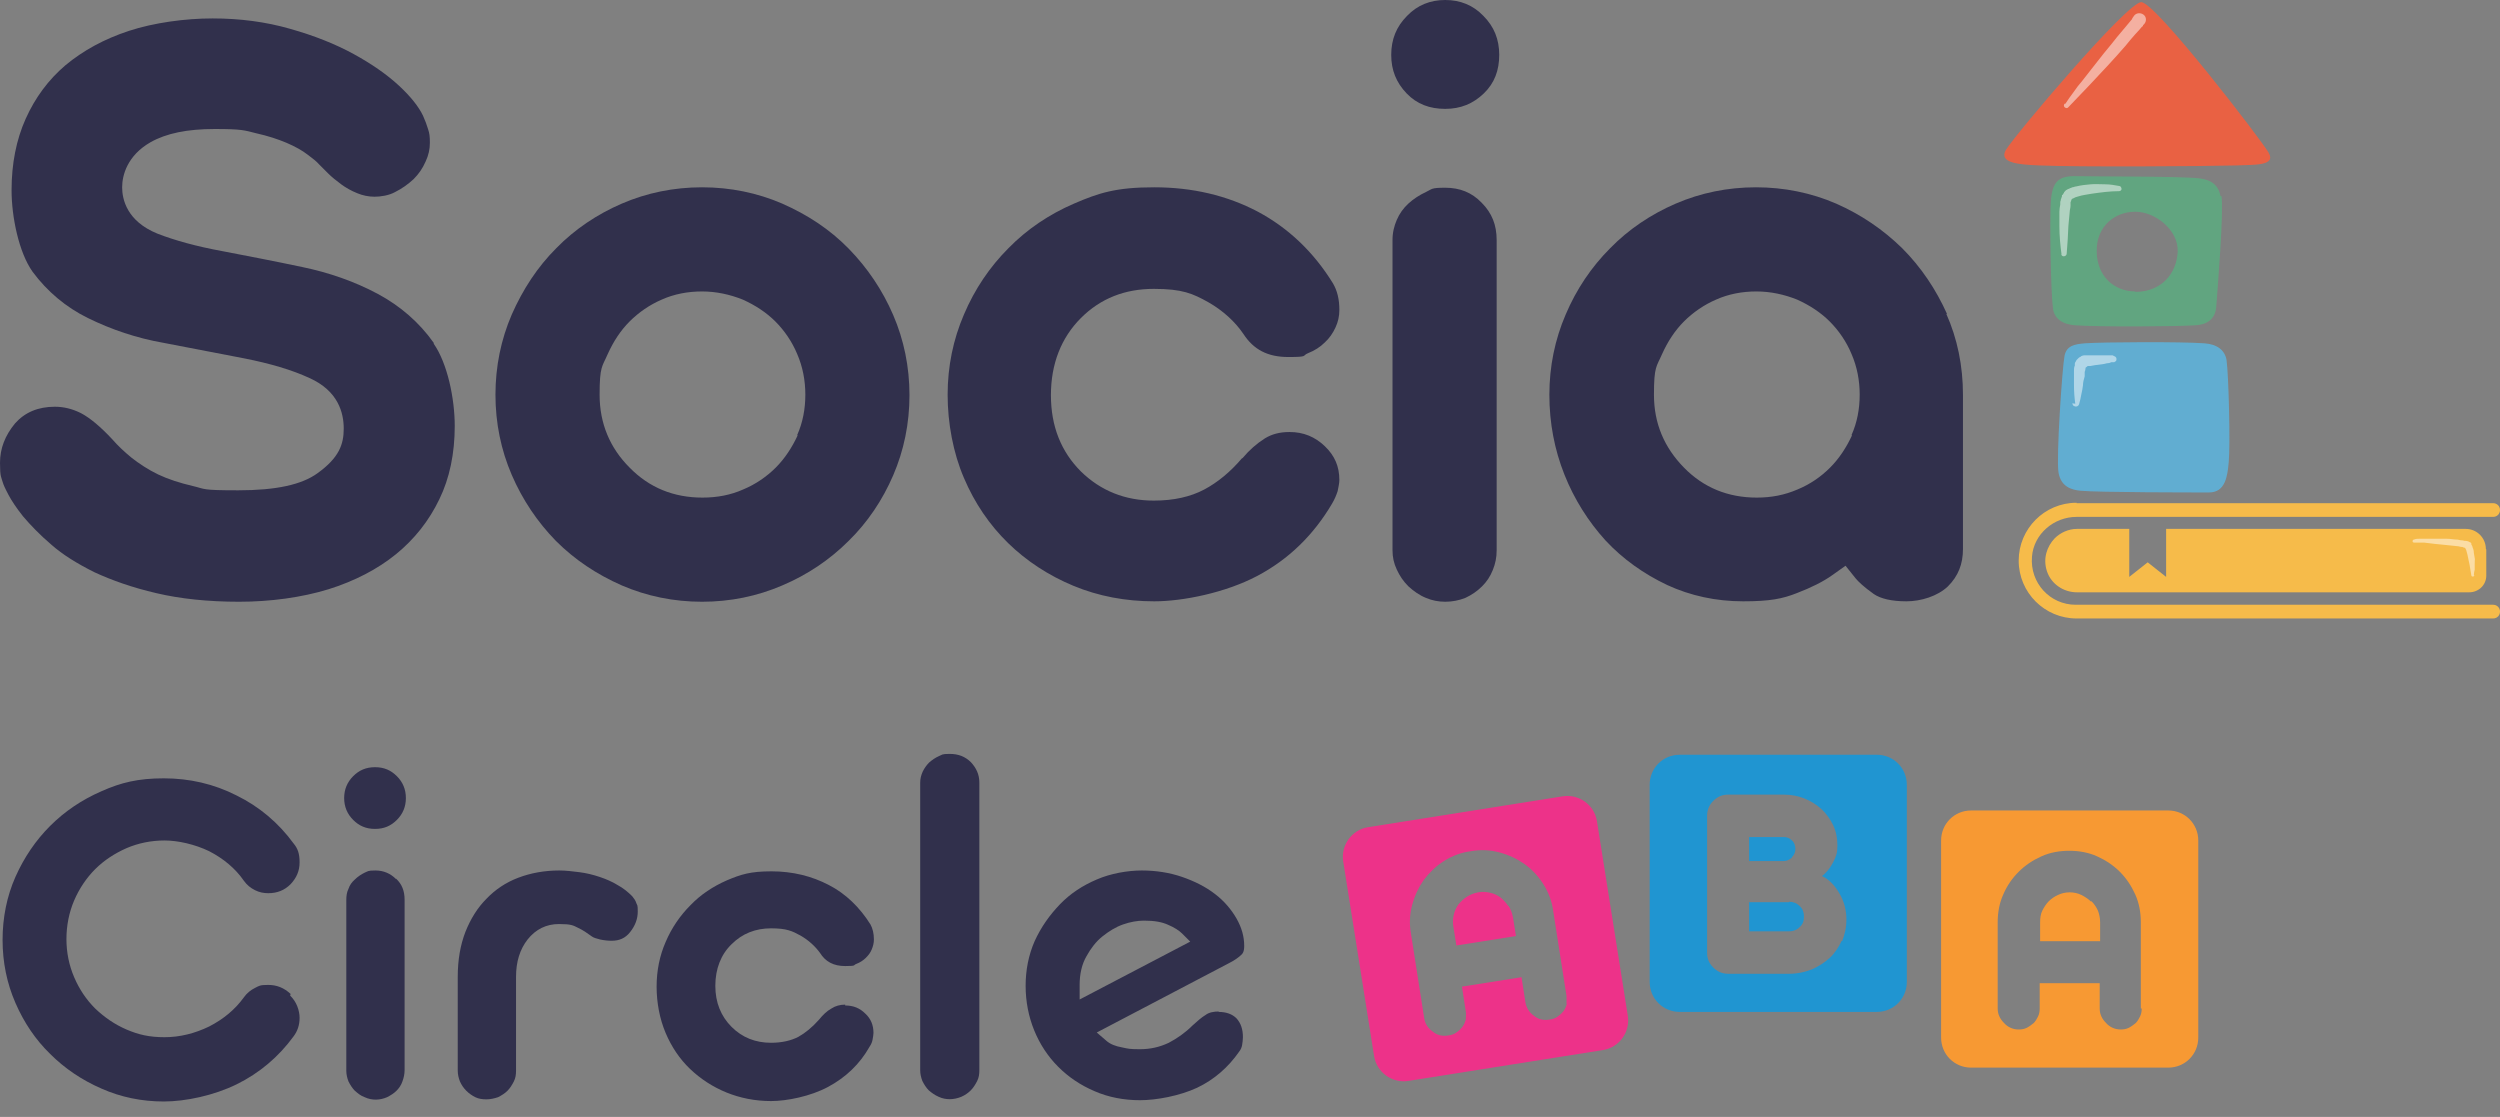 <?xml version="1.0" encoding="UTF-8"?>
<svg id="Layer_1" xmlns="http://www.w3.org/2000/svg" version="1.1" viewBox="0 0 583.3 260.6">
  <rect x="0" y="0" width="583.3" height="260.6" fill="#808080" stroke="none"/>
  <!-- Generator: Adobe Illustrator 29.1.0, SVG Export Plug-In . SVG Version: 2.1.0 Build 142)  -->
  <defs>
    <style>
      .st0 {
        fill: #31304c;
      }

      .st1 {
        fill: #f79933;
      }

      .st2 {
        fill: #e96143;
      }

      .st3 {
        fill: #ed3289;
      }

      .st4 {
        fill: #61add1;
      }

      .st5 {
        fill: #fff;
      }

      .st6 {
        fill: #2095d1;
      }

      .st7 {
        opacity: .5;
      }

      .st8 {
        fill: #61a580;
      }

      .st9 {
        fill: #f6bb4a;
      }
    </style>
  </defs>
  <path class="st0" d="M101.2,80c-3.4-4.8-7.8-8.6-13-11.4-5.4-2.9-11.4-5-17.7-6.3-6.6-1.4-12.9-2.6-18.6-3.7-6-1.1-11.1-2.5-15.2-4.1-7.1-2.9-8.2-8-8.2-10.8s1.2-7.4,6.6-10.5c3.7-2.1,8.6-3.1,15-3.1s6.9.3,9.7,1c2.7.6,5.1,1.4,7,2.2,2.1.9,3.7,1.8,5,2.8,1.2.9,2.1,1.6,2.6,2.2l2.2,2.2c.8.8,1.8,1.6,3,2.5,1.1.8,2.3,1.5,3.8,2.1,1.2.5,2.6.8,4,.8s3.4-.3,4.8-1.1c1.6-.8,3-1.8,4.3-3,1.2-1.2,2.1-2.5,2.8-4.1.7-1.5,1-2.9,1-4.4s-.1-2.2-.4-3.1c-.3-1-.7-2.1-1.2-3.2-1-2.1-2.9-4.5-5.6-7-2.8-2.6-6.4-5.1-10.6-7.4-4.2-2.3-9.2-4.3-14.9-5.9-5.6-1.6-11.6-2.4-18-2.4s-13.7,1-19.5,2.9c-5.8,1.9-10.7,4.6-14.8,8-4,3.4-7.1,7.6-9.3,12.5-2.2,4.9-3.3,10.5-3.3,16.7s1.7,14.5,4.9,19c3.4,4.6,7.8,8.3,12.9,10.8,5.5,2.7,11.4,4.7,17.7,5.8,6.7,1.3,12.9,2.5,18.7,3.6,6.1,1.2,11.2,2.7,15.3,4.6,6.7,3,8,8.1,8,11.8s-1.1,6.8-6.1,10.4c-3.7,2.7-9.7,4-18.5,4s-7.6-.3-10.6-1c-3-.7-5.8-1.6-8.1-2.7-2.3-1.1-4.4-2.5-6.2-3.9-1.7-1.4-3.2-2.8-4.5-4.3-2.7-2.9-5.2-5-7.3-6.1-2-1-4-1.5-6.1-1.5-3.9,0-7,1.3-9.3,3.9C1.2,101.6,0,104.6,0,108s.3,3.3.8,5c0,0,.2.6,1.2,2.5.7,1.3,1.8,3,3.4,5,1.7,2,3.9,4.3,6.6,6.6,2.6,2.3,6,4.4,10,6.4,4.1,1.9,8.9,3.6,14.5,4.9,5.5,1.3,12,2,19.3,2s14.6-1,20.8-2.9c6.1-1.9,11.5-4.7,15.8-8.2,4.3-3.5,7.7-7.8,10.1-12.8,2.4-4.9,3.6-10.7,3.6-17.1s-1.7-14.6-4.9-19.2Z"/>
  <path class="st0" d="M208.4,73.5c-2.5-5.8-6-11-10.4-15.5s-9.6-7.9-15.5-10.5c-5.8-2.5-12.1-3.8-18.7-3.8s-12.9,1.3-18.7,3.8c-5.8,2.5-11,6-15.3,10.4-4.4,4.4-7.8,9.6-10.4,15.5-2.5,5.8-3.8,12.1-3.8,18.7s1.3,12.9,3.8,18.7c2.5,5.8,6,11,10.3,15.4,4.4,4.4,9.5,7.8,15.4,10.4,5.8,2.5,12.1,3.8,18.7,3.8s12.9-1.3,18.7-3.8c5.9-2.5,11.1-6,15.5-10.4,4.4-4.3,7.9-9.5,10.4-15.3,2.5-5.8,3.8-12.1,3.8-18.7s-1.3-12.9-3.8-18.7ZM186.1,101.6c-1.3,2.8-3,5.4-5.1,7.5s-4.7,3.9-7.6,5.1c-2.9,1.3-6.1,1.9-9.5,1.9-6.7,0-12.4-2.3-17-7-4.6-4.6-7-10.3-7-17s.6-6.5,1.9-9.5c1.3-2.9,3-5.5,5.1-7.6,2.1-2.1,4.7-3.9,7.5-5.1,2.9-1.3,6.1-1.9,9.4-1.9s6.5.7,9.5,1.9c2.9,1.3,5.5,3,7.6,5.1,2.1,2.1,3.9,4.7,5.1,7.6,1.3,3,1.9,6.2,1.9,9.5s-.6,6.5-1.9,9.4h0Z"/>
  <path class="st0" d="M300.8,100.8c-2.2,0-4.1.5-5.7,1.5-1.9,1.2-3.6,2.7-5.2,4.6h-.1c-2.8,3.3-5.8,5.7-8.8,7.3-3.2,1.7-7.1,2.6-11.8,2.6-6.7,0-12.4-2.3-17-6.8-4.6-4.6-7-10.5-7-17.8s2.4-13.4,7-18c4.6-4.6,10.3-6.8,17-6.8s9.1,1.1,12.7,3.1c3.5,2,6.3,4.6,8.2,7.4,2.4,3.7,5.7,5.4,10.5,5.4s3.1-.3,4.6-.9c1.5-.6,2.8-1.4,3.9-2.5,1.1-1,1.9-2.2,2.5-3.5.6-1.3.9-2.6.9-4.1,0-2.5-.5-4.5-1.5-6.2-4.5-7.3-10.4-12.9-17.5-16.7-7.2-3.8-15.3-5.7-24.2-5.7s-12.9,1.3-18.7,3.8c-5.8,2.5-11,6-15.3,10.4-4.4,4.4-7.9,9.6-10.4,15.5-2.5,5.8-3.8,12.1-3.8,18.7s1.3,13.6,3.8,19.4c2.5,5.9,6,11,10.3,15.2,4.3,4.2,9.5,7.6,15.3,10,5.8,2.4,12.1,3.6,18.8,3.6s16.6-2,24-5.9c7.4-3.9,13.2-9.6,17.5-16.9.6-1,1-2,1.3-2.9.2-1,.4-1.9.4-2.6,0-3.2-1.1-5.7-3.4-7.9-2.3-2.2-5-3.3-8.2-3.3h0Z"/>
  <path class="st0" d="M346.1,3.7c-2.4-2.5-5.4-3.7-8.9-3.7s-6.5,1.2-8.9,3.7c-2.5,2.5-3.7,5.5-3.7,9.1s1.2,6.5,3.6,9,5.4,3.6,9,3.6,6.5-1.2,9-3.6,3.6-5.4,3.6-9-1.2-6.6-3.7-9.1ZM345.7,47.3c-2.3-2.4-5.1-3.5-8.5-3.5s-3,.3-4.5,1c-1.5.7-2.9,1.6-4.1,2.7-1.2,1.1-2.1,2.4-2.7,3.8-.6,1.4-1,2.9-1,4.7v72.4c0,1.6.3,3,1,4.5.7,1.5,1.5,2.7,2.7,3.9,1.2,1.1,2.6,2.1,4.1,2.7,1.4.6,2.9.9,4.5.9s3.2-.3,4.7-.9c1.5-.7,2.8-1.6,3.9-2.7s1.9-2.3,2.5-3.8c.6-1.5.9-2.9.9-4.6V56c0-3.5-1.1-6.3-3.5-8.7h0Z"/>
  <path class="st0" d="M454.3,73.3c-2.6-5.8-6.1-11-10.5-15.4-4.4-4.3-9.5-7.8-15.4-10.4-5.8-2.5-12.1-3.8-18.7-3.8s-12.9,1.3-18.7,3.8c-5.8,2.5-11,6-15.3,10.4-4.4,4.4-7.9,9.6-10.4,15.5-2.5,5.8-3.8,12.1-3.8,18.7s1.2,12.8,3.5,18.6c2.3,5.8,5.6,11,9.6,15.4,4,4.3,8.9,7.8,14.4,10.4,5.4,2.5,11.4,3.8,17.7,3.8s9.2-.6,12.5-1.9c3.4-1.3,6.2-2.7,8.3-4.2l3.1-2.2,2.4,3c.6.7,1.8,1.9,4.2,3.6,1.6,1.1,4.2,1.7,7.6,1.7s7.3-1.2,9.7-3.5c2.4-2.4,3.5-5.2,3.5-8.7v-36c0-6.7-1.3-13.1-3.9-18.9h0ZM432.1,101.6c-1.3,2.8-3,5.4-5.1,7.5-2.2,2.2-4.7,3.9-7.6,5.1-3,1.3-6.1,1.9-9.5,1.9-6.7,0-12.4-2.3-17-7s-7-10.3-7-17,.6-6.5,1.9-9.5c1.3-2.9,3-5.5,5.1-7.6,2.1-2.1,4.7-3.9,7.5-5.1,2.9-1.3,6.1-1.9,9.4-1.9s6.5.7,9.5,1.9c2.9,1.3,5.5,3,7.6,5.1s3.9,4.7,5.1,7.6c1.3,3,1.9,6.2,1.9,9.5s-.6,6.5-1.9,9.4Z"/>
  <path class="st0" d="M67.8,231.9c-1.5-1.4-3.2-2.1-5.2-2.1s-2.1.2-3.1.7c-1,.5-1.9,1.2-2.6,2.2-2.1,2.9-4.8,5.1-8.1,6.8-3.3,1.6-6.8,2.5-10.4,2.5s-6.1-.6-8.9-1.8c-2.8-1.2-5.2-2.9-7.3-4.9-2.1-2.1-3.7-4.5-4.9-7.3-1.2-2.8-1.8-5.8-1.8-8.9s.6-6.2,1.8-9c1.2-2.8,2.9-5.3,4.9-7.3,2.1-2.1,4.6-3.7,7.3-4.9,2.8-1.2,5.8-1.8,8.9-1.8s7.1.9,10.4,2.5c3.3,1.7,6.1,4,8.1,6.9.7,1,1.6,1.7,2.6,2.2,1,.5,2,.7,3.1.7,2.1,0,3.8-.7,5.2-2.1,1.4-1.5,2.1-3.1,2.1-5.1s-.4-3.2-1.4-4.4c-3.5-4.8-8-8.6-13.3-11.2-5.3-2.7-11-4-17-4s-10,1-14.5,3c-4.6,2-8.6,4.7-12,8.1-3.4,3.4-6.1,7.4-8.1,11.9-2,4.5-3,9.5-3,14.7s1,10.1,3,14.7c2,4.6,4.7,8.6,8.1,11.9,3.4,3.4,7.4,6.1,12,8.1,4.5,2,9.4,3,14.5,3s11.7-1.4,17-4,9.8-6.4,13.3-11.2c.9-1.2,1.4-2.6,1.4-4.3s-.7-3.8-2.2-5.2Z"/>
  <path class="st0" d="M92.6,181.1c-1.4-1.4-3-2.1-5.1-2.1s-3.7.7-5.1,2.1c-1.4,1.4-2.1,3.1-2.1,5.1s.7,3.7,2.1,5.1,3,2.1,5.1,2.1,3.7-.7,5.1-2.1c1.4-1.4,2.1-3.1,2.1-5.1s-.7-3.7-2.1-5.1ZM92.4,205.1c-1.3-1.3-2.9-2-4.8-2s-1.7.2-2.5.5c-.8.4-1.6.9-2.3,1.6-.7.6-1.2,1.3-1.5,2.2-.4.8-.5,1.7-.5,2.6v39.8c0,.9.2,1.7.5,2.5.4.8.9,1.6,1.5,2.2.7.6,1.4,1.2,2.3,1.5,1.7.8,3.6.7,5.2,0,.8-.4,1.6-.9,2.2-1.5.6-.6,1.1-1.3,1.4-2.2.3-.8.5-1.7.5-2.6v-39.8c0-2-.6-3.6-2-4.9h0Z"/>
  <path class="st0" d="M148.5,210.8c-.2-.7-.6-1.2-1-1.7-1-1-2.1-1.9-3.4-2.6-1.3-.8-2.7-1.4-4.2-1.9-1.5-.5-3.1-.9-4.7-1.1-1.6-.2-3.2-.4-4.7-.4-3.5,0-6.7.6-9.6,1.7-2.9,1.1-5.4,2.8-7.4,4.9-2.1,2.1-3.7,4.7-4.9,7.7-1.2,3.1-1.8,6.6-1.8,10.5v21.9c0,.9.2,1.7.5,2.5.4.9.9,1.6,1.5,2.2.6.6,1.3,1.1,2.1,1.5.8.4,1.7.5,2.6.5s1.8-.2,2.7-.5c.8-.4,1.6-.9,2.2-1.5.6-.6,1.1-1.4,1.5-2.2.4-.8.5-1.6.5-2.5v-21.9c0-3.5.9-6.4,2.7-8.7,1.9-2.4,4.4-3.6,7.3-3.6s3.3.3,4.5.9c1.1.5,2.1,1.2,3.2,2,.4.3,1.1.5,1.9.7.9.2,1.9.3,2.7.3,1.8,0,3.2-.6,4.3-2,1.2-1.5,1.8-3.1,1.8-4.8s-.1-1.4-.4-2.1h0Z"/>
  <path class="st0" d="M197.2,234.4c-1.2,0-2.3.3-3.2.9-1.1.6-2,1.5-2.9,2.6-1.6,1.8-3.2,3.1-4.8,4-1.7.9-3.9,1.4-6.4,1.4-3.6,0-6.7-1.2-9.2-3.7-2.5-2.5-3.8-5.7-3.8-9.6s1.3-7.3,3.8-9.7c2.5-2.5,5.6-3.7,9.2-3.7s4.9.6,6.9,1.7c1.9,1.1,3.4,2.5,4.5,4,1.3,2.1,3.2,3.1,5.9,3.1s1.8-.2,2.6-.5c.8-.3,1.6-.8,2.2-1.4.6-.6,1.1-1.2,1.4-2,.3-.7.5-1.5.5-2.3,0-1.4-.3-2.6-.8-3.5-2.5-4-5.8-7.2-9.7-9.2-4-2.1-8.5-3.2-13.4-3.2s-7.1.7-10.4,2.1c-3.2,1.4-6.1,3.3-8.5,5.8-2.4,2.4-4.4,5.3-5.8,8.6-1.4,3.2-2.1,6.7-2.1,10.4s.7,7.5,2.1,10.8c1.4,3.3,3.3,6.1,5.7,8.4,2.4,2.3,5.3,4.2,8.5,5.5,3.2,1.3,6.7,2,10.4,2s9.2-1.1,13.3-3.3c4.1-2.2,7.4-5.3,9.7-9.4.4-.6.6-1.1.7-1.7.1-.6.2-1.1.2-1.5,0-1.8-.6-3.3-1.9-4.5-1.3-1.3-2.8-1.9-4.7-1.9h0Z"/>
  <path class="st0" d="M226.6,177.9c-1.4-1.4-3-2-5-2s-1.7.2-2.5.5c-.9.4-1.6.9-2.3,1.5-.6.6-1.1,1.3-1.5,2.1-.4.9-.6,1.7-.6,2.6v67.1c0,.9.2,1.7.5,2.5.4.8.9,1.6,1.5,2.2.7.6,1.4,1.1,2.3,1.5,1.7.8,3.6.7,5.3,0,.9-.4,1.6-.9,2.2-1.5.6-.6,1.1-1.4,1.5-2.2.4-.8.5-1.6.5-2.5v-67.1c0-1.9-.7-3.4-2-4.8h0Z"/>
  <path class="st0" d="M284.4,236c-1.2,0-2.3.2-3.1.8-1,.6-2,1.5-3.1,2.5-1.7,1.7-3.6,3-5.5,4-2.1,1-4.3,1.5-6.7,1.5s-2.7-.1-4.1-.4c-1.7-.3-2.9-.8-3.8-1.6l-2.2-1.9,30.7-16.1c1.4-.7,2.4-1.4,3.1-2.1.2-.2.6-.6.6-2,0-2.2-.6-4.3-1.8-6.4-1.2-2.1-2.9-4.1-5-5.7-2.2-1.7-4.8-3-7.7-4-2.9-1-6.1-1.5-9.4-1.5s-7.3.7-10.5,2.1c-3.3,1.4-6.2,3.3-8.6,5.8s-4.4,5.3-5.9,8.6c-1.4,3.2-2.1,6.7-2.1,10.4s.7,7.2,2,10.4c1.3,3.2,3.2,6.1,5.6,8.5,2.4,2.4,5.2,4.3,8.5,5.7,3.2,1.4,6.8,2.1,10.6,2.1s9.2-1,13.3-2.9c4-1.9,7.3-4.8,9.8-8.4.4-.5.6-1,.7-1.5.1-.6.2-1.3.2-1.9,0-1.9-.5-3.3-1.5-4.4-1-1-2.4-1.5-4.2-1.5h0ZM251.9,233.1v-3.3c0-2.5.5-4.8,1.6-6.7,1-1.8,2.2-3.4,3.7-4.6,1.5-1.2,3.1-2.2,4.8-2.8s3.4-.9,4.9-.9c2.4,0,4.2.3,5.7,1,1.4.6,2.5,1.3,3.2,2l1.9,1.9-25.8,13.5h0Z"/>
  <g>
    <g>
      <path class="st8" d="M518.1,45.8c-.6-3.4-3.3-4-5.1-4.2-4.3-.5-25.3-.4-29-.5-3.7,0-5.2,1.3-5.5,6-.3,3.9,0,21.4.5,24.9.3,2.3,2.2,3.7,5.2,3.9,5.6.4,23.3.3,27.9,0,2.4-.1,4.8-1.1,5-4.4.3-3.9,1.8-22.5,1.2-25.8h0ZM498.2,68c-4.7,0-8.9-3.3-9-9.3-.1-6,4.3-9.3,9-9.3s10.1,4.3,9.9,9.3c-.2,5-3.7,9.4-9.9,9.4Z"/>
      <g class="st7">
        <path class="st5" d="M481,59.4c-.3-2.2-.5-4.4-.5-6.6,0-1.1,0-2.2,0-3.4,0-.6.1-1.1.2-1.7,0-.2,0-.3,0-.4,0-.2,0-.3.1-.5,0-.3.2-.6.3-1v-.3c.2,0,.3-.2.3-.3,0,0,.2-.2.2-.3h0c0,0,0-.1,0-.1h.1c0-.2.2-.2.2-.3,0,0,.2-.1.2-.2h.2c0-.1.2-.2.2-.2.2,0,.3-.1.5-.2.1,0,.3-.1.5-.2.3,0,.6-.2.9-.2,1.2-.3,2.3-.4,3.4-.5s2.2,0,3.4,0c1.1,0,2.2.2,3.3.4.3,0,.5.4.5.7,0,.3-.3.5-.6.5h0c-2.1,0-4.3.3-6.4.6-1,.2-2.1.3-3,.6-.5.1-1,.3-1.3.5-.2,0-.3.2-.4.3,0,0,0,0,0,0,0,0,0,0,0,0,0,0,0,0,0,0,0,.2-.1.3-.2.6v.2s0,.2,0,.2c0,.1,0,.2,0,.4,0,.5-.2,1-.2,1.5-.1,1-.2,2.1-.3,3.2-.1,2.2-.2,4.3-.4,6.5h0c0,.3-.3.6-.7.6-.3,0-.5-.2-.6-.5h0Z"/>
      </g>
    </g>
    <g>
      <path class="st2" d="M521.8,38.6c-7.6.2-36.8.4-46,0-4.9-.2-9.5-.6-7.8-3.6,2.1-3.5,28.3-34.5,31.6-34.5s27.9,32,29.7,35.1c1.9,3.2-3.6,2.8-7.5,3h0Z"/>
      <g class="st7">
        <path class="st5" d="M481.9,24.2c.6-.9,1.2-1.8,1.9-2.7.6-.9,1.3-1.8,2-2.6,1.3-1.7,2.7-3.4,4-5.1s2.8-3.4,4.1-5.1l2.1-2.5,1-1.2.5-.6v-.2c.1,0,.2-.2.2-.2l.2-.3h0c.5-.7,1.5-.8,2.2-.3.7.5.8,1.5.2,2.2h0l-.3.3v.2c-.1,0-.3.2-.3.2l-.5.6-1.1,1.2c-.7.8-1.4,1.6-2.1,2.5-1.4,1.6-2.9,3.3-4.4,4.9-1.5,1.6-3,3.2-4.5,4.8s-3,3.1-4.5,4.7h0c-.2.3-.6.3-.9,0-.2-.2-.2-.5,0-.8h0Z"/>
      </g>
    </g>
    <g>
      <path class="st4" d="M486.4,80.1c4.6-.3,22.3-.4,27.9,0,3,.2,4.8,1.6,5.2,3.9.5,3.6.9,20,.5,23.9-.3,3.3-.8,7-4.6,7-3.8,0-25.7,0-30-.4-1.9-.2-4.5-.8-5.1-4.2-.6-3.3.9-24.9,1.4-27.3.5-2.4,2.4-2.7,4.8-2.9h0Z"/>
      <g class="st7">
        <path class="st5" d="M484.2,94.2c-.2-1.5-.3-2.9-.3-4.4,0-.7,0-1.5,0-2.2,0-.4,0-.8,0-1.1,0-.4,0-.8.2-1.2,0-.1,0-.2,0-.4,0-.1,0-.3.2-.5,0,0,0-.1.1-.2,0,0,0,0,.1-.2,0,0,0,0,0,0,0,0,.1-.1.2-.2.1-.1.2-.2.3-.3.1,0,.2-.2.3-.2.1,0,.2-.1.3-.2.2-.1.5-.2.7-.2h0s0,0,.1,0h0s0,0,0,0h.1s0,0,.1,0c0,0,.1,0,.2,0s.1,0,.2,0c.2,0,.4,0,.6,0,.4,0,.8,0,1.1,0,.7,0,1.5,0,2.2,0,.4,0,.7,0,1.1,0h.5s.3,0,.3,0c0,0,0,0,.1,0h0s.4.2.4.2c.4.1.6.5.5.9,0,.2-.3.4-.5.5h-.2c0,0-.1,0-.2,0h-.3c-.2.1-.4.2-.5.2-.4,0-.7.1-1.1.2-.7.1-1.5.2-2.2.3l-1.1.2c-.2,0-.3,0-.5,0-.1,0-.4,0-.1,0-.2.2-.4.3-.5.4,0,0,0,0,0,0,0,0,0,0,0,0,0,0,0,0,0-.1,0,0,0,0,0,0,0,0,0,0,0,0,0,0,0,.1,0,.2,0,.3-.1.6-.2.9v1c-.2.7-.4,1.4-.4,2.1-.1.7-.2,1.4-.4,2.2-.1.7-.3,1.4-.5,2.2-.1.4-.6.7-1,.5-.3,0-.5-.3-.6-.7h0Z"/>
      </g>
    </g>
  </g>
  <g>
    <g>
      <path class="st9" d="M484.5,117.4h97.2c.9,0,1.6.7,1.6,1.6h0c0,.9-.7,1.6-1.6,1.6h-97.2c-5.3,0-10,4-10.4,9.3-.5,6.1,4.2,11.2,10.2,11.2h97.4c.9,0,1.6.7,1.6,1.6h0c0,.9-.7,1.6-1.6,1.6h-97.2c-7.4,0-13.5-6-13.5-13.5h0c0-7.4,6-13.5,13.5-13.5h0Z"/>
      <path class="st9" d="M580.1,128.2v6.1c0,2.2-1.8,3.9-4,3.9h-91.5c-3.1,0-6-1.9-7-4.9s0-5.8,1.8-7.7c1.3-1.3,3.2-2.2,5.2-2.2h12.2v11.2l4.3-3.4,4.3,3.4v-11.2h69.9c2.6,0,4.7,2.1,4.7,4.7h0Z"/>
    </g>
    <g class="st7">
      <path class="st5" d="M577.2,134.2c0-.4.1-.9.2-1.3,0-.4,0-.9,0-1.3,0-2.1.2,0-.2-2.6,0-.4-.1-.9-.3-1.3,0-.2-.2-.5-.3-.7,0,0,0,0,0-.1,0,0,0,0,0-.1,0,0,0,0,0-.1,0,0,0,0,0,0,0,0,0,0,0,0-.1,0-.2-.2-.3-.2,0,0-.2,0-.2-.1-.3-.1-.5-.2-.7-.2s-.5,0-.7-.1c-.4,0-.9-.1-1.3-.2-.8,0-1.7-.2-2.5-.2-.4,0-.8,0-1.3,0h-1.3c-.8,0-1.7,0-2.5,0-.4,0-.8,0-1.3,0s-.8,0-1.3.2c-.2,0-.3.2-.3.4,0,.2.2.3.3.3h0c.4,0,.8,0,1.2,0h1.2c.8.1,1.7.2,2.5.3,1.7.2,3.3.3,4.9.5.4,0,.8.1,1.2.2.2,0,.4,0,.5.1s.3,0,.5.2c0,0,0,0,0,0h0s0,0,0,0c0,0,0,0,0,0h0s0,0,0,0c0,0,0,0,0,0,0,0,.1.3.2.4.1.3.2.7.3,1.1.2.8.3,1.6.5,2.4l.2,1.2.2,1.2h0c0,.2.2.4.4.3.2,0,.3-.1.3-.3h0Z"/>
    </g>
  </g>
  <g>
    <path class="st3" d="M379.8,237l-7.2-45.4c-.6-3.8-4.2-6.4-8-5.8l-45.4,7.2c-3.8.6-6.4,4.2-5.8,8l7.2,45.4c.6,3.8,4.2,6.4,8,5.8l45.4-7.2c3.8-.6,6.4-4.2,5.8-8ZM365.6,234.2c-.2.6-.4,1.2-.8,1.7s-.8.9-1.4,1.3c-.5.4-1.2.6-1.9.7-1.3.2-2.5,0-3.6-.9-1.1-.8-1.8-1.9-2-3.2l-.9-5.8-13.9,2.2.9,5.8c.1.6,0,1.3,0,1.9-.2.6-.4,1.2-.8,1.7-.4.5-.8.9-1.4,1.3-.5.4-1.2.6-1.9.7-1.3.2-2.5,0-3.6-.9-1.1-.8-1.8-1.8-2-3.1l-3.1-19.8c-.4-2.3-.3-4.5.3-6.7.6-2.2,1.5-4.1,2.7-5.8,1.3-1.7,2.8-3.2,4.7-4.4,1.9-1.2,4-2,6.3-2.3h0c2.3-.4,4.5-.3,6.7.3,2.2.6,4.1,1.5,5.8,2.7,1.7,1.2,3.2,2.8,4.4,4.7s2,4,2.3,6.3l3.1,19.8c0,.7,0,1.3,0,1.9Z"/>
    <path class="st3" d="M351.9,211.4c-.5-.8-1.1-1.4-1.8-2-.7-.5-1.5-.9-2.4-1.1-.9-.2-1.8-.3-2.8-.1h0c-1,.2-1.8.5-2.6,1-.8.5-1.4,1.1-2,1.8-.5.7-.9,1.5-1.1,2.4-.2.9-.3,1.8-.1,2.8l.7,4.4,13.9-2.2-.7-4.4c-.2-1-.5-1.8-1-2.6Z"/>
  </g>
  <g>
    <path class="st6" d="M417.4,210.5h-9.3v6.8h9.3c1,0,1.8-.3,2.5-1,.7-.6,1-1.4,1-2.4s-.3-1.9-1-2.5c-.7-.7-1.5-1-2.5-1Z"/>
    <path class="st6" d="M437.9,176.1h-46c-3.9,0-7,3.1-7,7v46c0,3.9,3.1,7,7,7h46c3.9,0,7-3.1,7-7v-46c0-3.9-3.1-7-7-7ZM429.7,219.5c-.7,1.5-1.6,2.9-2.8,4-1.2,1.1-2.6,2-4.2,2.7-1.6.6-3.3,1-5.2,1h-14.3c-1.4,0-2.5-.5-3.5-1.5-1-1-1.4-2.1-1.4-3.4v-32c0-1.3.5-2.5,1.4-3.4,1-1,2.1-1.5,3.5-1.5h13,0c1.7,0,3.3.3,4.8.9,1.5.6,2.8,1.4,4,2.5,1.1,1,2,2.3,2.7,3.7.7,1.5,1,3,1,4.8s-.3,2.5-1,3.9c-.7,1.3-1.5,2.4-2.6,3.2,1.7.8,3,2.2,4.1,4.1s1.6,3.9,1.6,6-.4,3.5-1,5.1Z"/>
    <path class="st6" d="M418.1,200c.5-.5.8-1.2.8-1.9s-.2-1.5-.8-2c-.5-.5-1.1-.8-1.9-.8h-8.1v5.6h8.1c.7,0,1.3-.3,1.9-.8Z"/>
  </g>
  <g>
    <path class="st1" d="M487.8,210.3c-.6-.6-1.4-1.1-2.2-1.5-.8-.4-1.8-.6-2.7-.6s-1.9.2-2.7.6c-.9.4-1.6.9-2.2,1.5-.6.6-1.1,1.4-1.5,2.2-.4.8-.5,1.8-.5,2.7v4.4h14v-4.4c0-1-.2-1.9-.5-2.7-.4-.9-.9-1.6-1.5-2.2Z"/>
    <path class="st1" d="M505.9,189.1h-46c-3.9,0-7,3.1-7,7v46c0,3.9,3.1,7,7,7h46c3.9,0,7-3.1,7-7v-46c0-3.9-3.1-7-7-7ZM499.7,235.3c0,.7-.1,1.3-.4,1.9s-.6,1.1-1,1.5c-.5.4-1,.8-1.6,1.1-.6.3-1.2.4-1.9.4-1.3,0-2.5-.5-3.4-1.5-1-1-1.5-2.1-1.5-3.4v-5.9h-14v5.9c0,.7-.1,1.3-.4,1.9s-.6,1.1-1,1.5c-.5.4-1,.8-1.6,1.1-.6.3-1.2.4-1.9.4-1.3,0-2.5-.5-3.4-1.5-1-1-1.5-2.1-1.5-3.4v-20.1c0-2.3.4-4.5,1.3-6.5.9-2.1,2.1-3.8,3.6-5.3s3.3-2.7,5.3-3.6c2-.9,4.2-1.3,6.5-1.3h0c2.3,0,4.5.4,6.5,1.3s3.8,2.1,5.3,3.6,2.7,3.3,3.6,5.3,1.3,4.2,1.3,6.5v20.1Z"/>
  </g>
</svg>